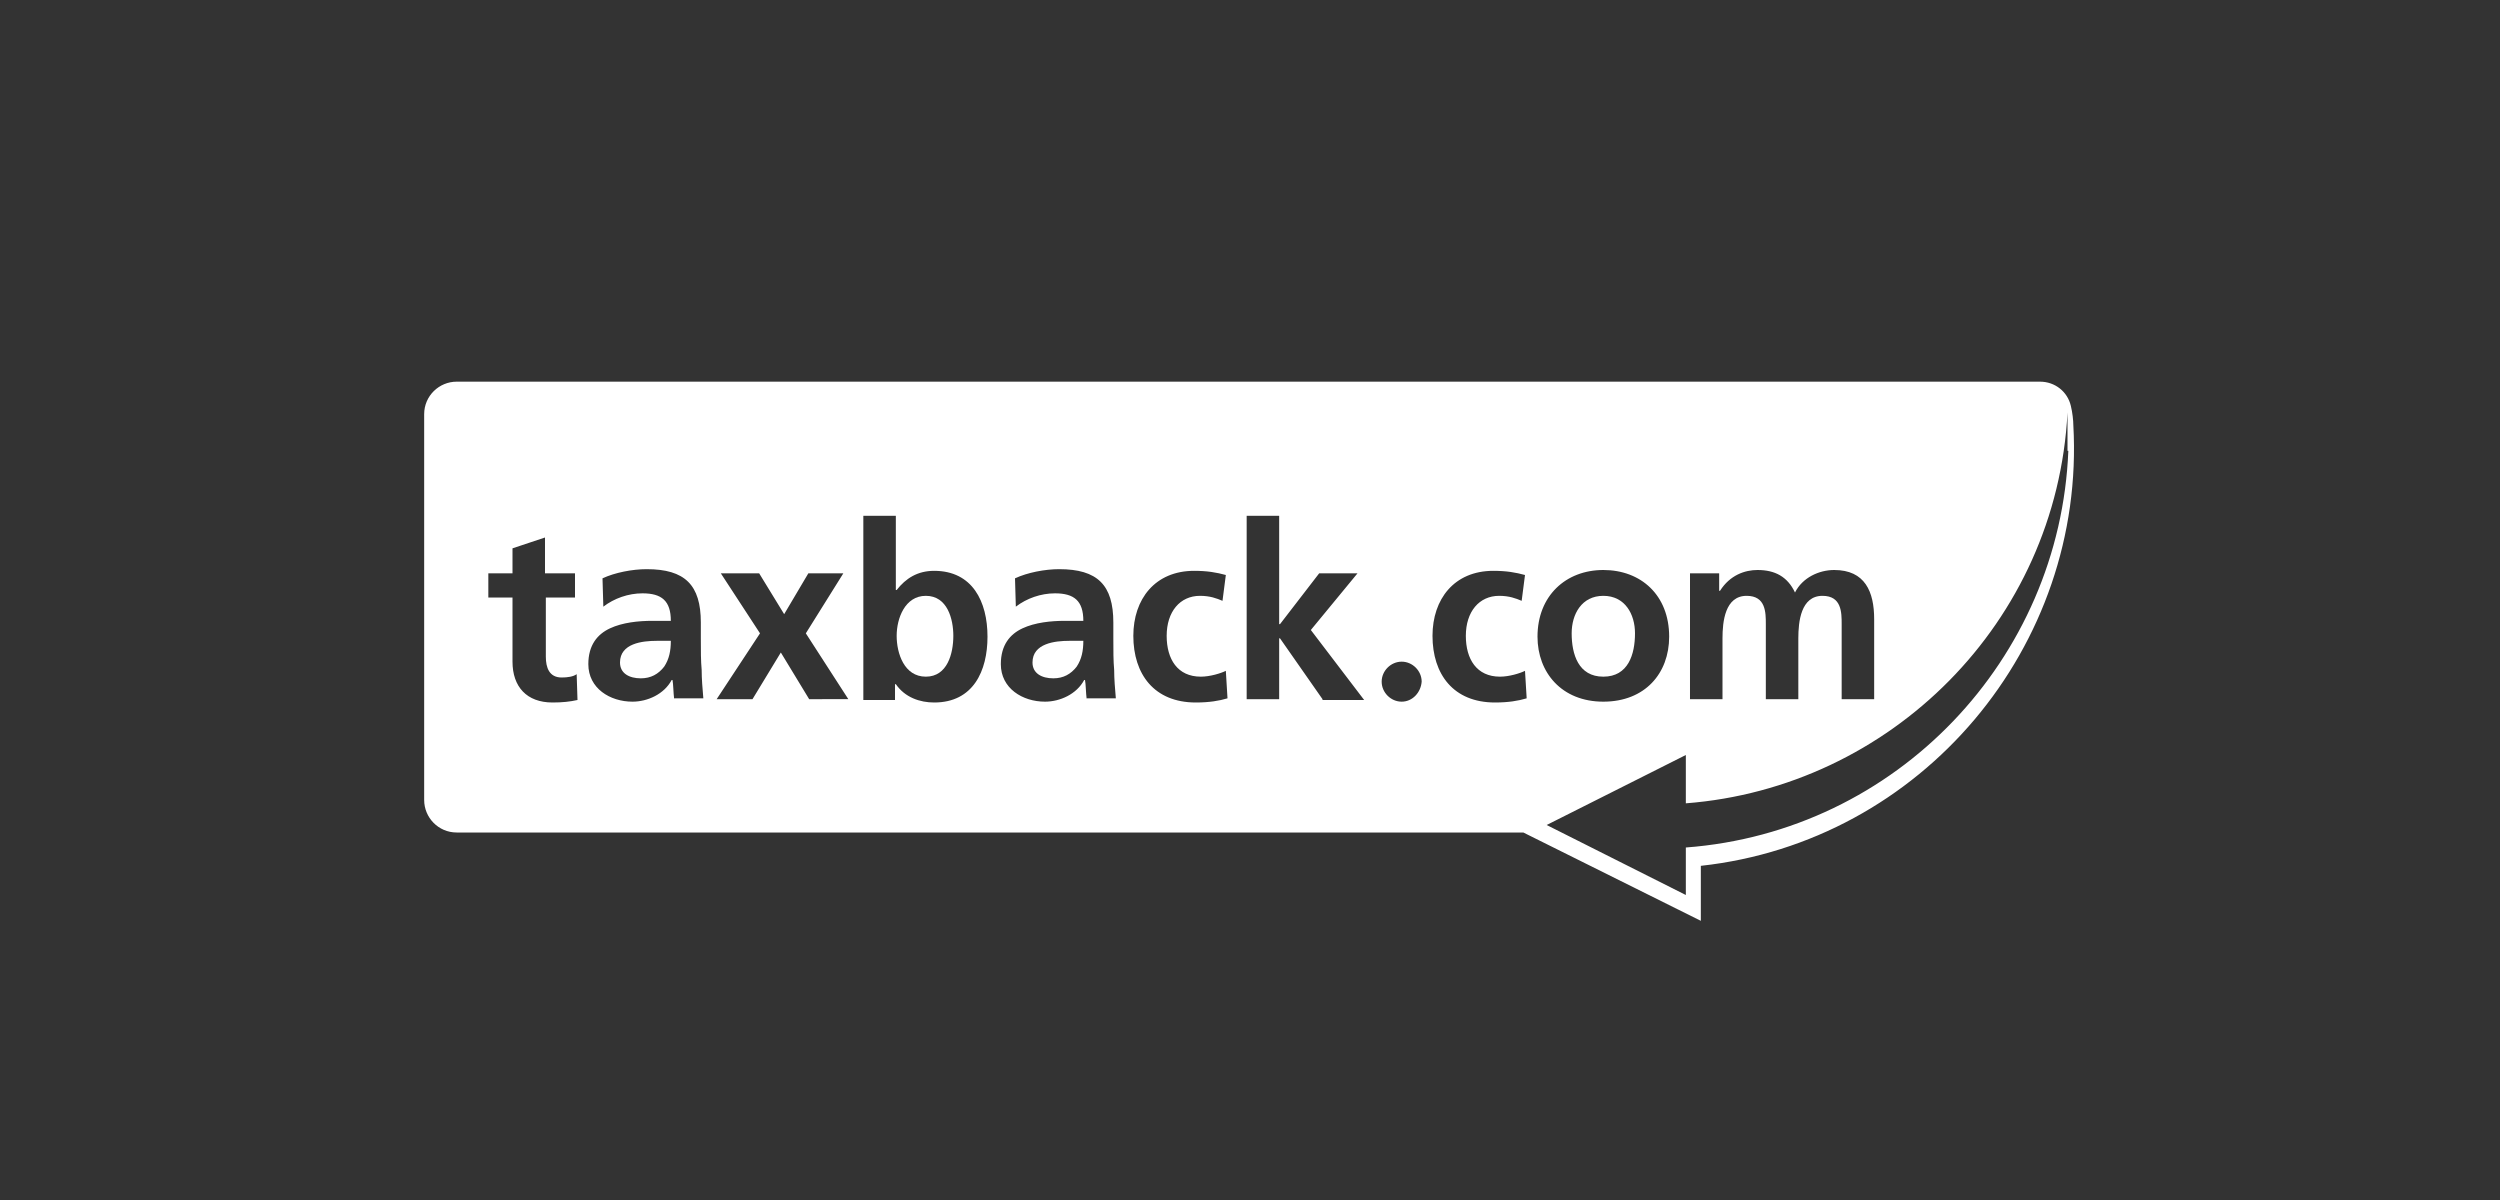 <?xml version="1.0" encoding="utf-8"?>
<!-- Generator: Adobe Illustrator 20.1.0, SVG Export Plug-In . SVG Version: 6.00 Build 0)  -->
<svg version="1.1" id="Layer_1" xmlns="http://www.w3.org/2000/svg" xmlns:xlink="http://www.w3.org/1999/xlink" x="0px" y="0px"
	 viewBox="0 0 300 144" style="enable-background:new 0 0 300 144;" xml:space="preserve">
<rect x="0" y="0" width="300" height="144" fill="#333333" stroke="none"/>
<style type="text/css">
	.st0{fill:#FFFFFF;}
</style>
<g>
	<path class="st0" d="M111.1,71.5c-2.5,0-3.5,2.7-3.5,4.8c0,2.1,0.9,4.9,3.5,4.9c2.6,0,3.3-2.8,3.3-4.9
		C114.4,74.3,113.7,71.5,111.1,71.5z"/>
	<path class="st0" d="M74.4,79.5c0,1.3,1.1,1.9,2.5,1.9c1.2,0,2.1-0.5,2.8-1.4c0.6-0.9,0.8-1.9,0.8-3.1h-1.7
		C77.1,76.9,74.4,77.2,74.4,79.5z"/>
	<path class="st0" d="M248.8,51c0-0.5-0.1-1.5-0.3-2.3c-0.4-1.7-1.9-2.9-3.7-2.9h-190c-2.1,0-3.9,1.7-3.9,3.9V96
		c0,2.1,1.7,3.9,3.9,3.9h128l21.3,10.6v-6.6C230.6,101,250.3,77.6,248.8,51z M202.6,68.8h3.7v2.1h0.1c1.2-1.9,3-2.5,4.5-2.5
		c2.1,0,3.6,0.8,4.5,2.7c0.9-1.8,2.9-2.7,4.7-2.7c3.7,0,4.8,2.6,4.8,5.9v9.6h-3.9v-9c0-1.4,0-3.4-2.3-3.4c-2.6,0-2.9,3.1-2.9,5.1
		v7.3h-3.9v-9c0-1.4,0-3.4-2.3-3.4c-2.6,0-2.9,3.1-2.9,5.1v7.3h-3.9V68.8z M66.3,84.3c-3.1,0-4.8-1.9-4.8-4.9v-7.7h-2.9v-2.9h2.9v-3
		l3.9-1.3v4.3H69v2.9h-3.5v7.1c0,1.3,0.4,2.5,1.9,2.5c0.7,0,1.4-0.1,1.8-0.4l0.1,3.1C68.4,84.2,67.5,84.3,66.3,84.3z M80.9,83.9
		c-0.1-0.8-0.1-1.8-0.2-2.3h-0.1c-0.9,1.7-2.9,2.6-4.7,2.6c-2.7,0-5.3-1.6-5.3-4.5c0-2.3,1.1-3.6,2.6-4.3c1.5-0.7,3.4-0.9,5.1-0.9
		h2.2c0-2.4-1.1-3.3-3.4-3.3c-1.7,0-3.4,0.6-4.7,1.6l-0.1-3.4c1.5-0.7,3.6-1.1,5.3-1.1c4.6,0,6.5,1.9,6.5,6.4v1.9
		c0,1.5,0,2.7,0.1,3.8c0,1.1,0.1,2.2,0.2,3.4H80.9z M97.1,83.9l-3.4-5.6l-3.4,5.6H86l5.2-7.9l-4.7-7.2h4.6l3,4.9l2.9-4.9h4.2
		L96.7,76l5.1,7.9H97.1z M112.1,84.3c-1.7,0-3.5-0.6-4.6-2.2h-0.1v1.9h-3.8V61.9h3.9v8.9h0.1c1.1-1.4,2.5-2.3,4.5-2.3
		c4.6,0,6.4,3.7,6.4,7.9C118.5,80.5,116.8,84.3,112.1,84.3z M130.4,83.9c-0.1-0.8-0.1-1.8-0.2-2.3h-0.1c-0.9,1.7-2.9,2.6-4.7,2.6
		c-2.7,0-5.3-1.6-5.3-4.5c0-2.3,1.1-3.6,2.6-4.3c1.5-0.7,3.4-0.9,5.1-0.9h2.2c0-2.4-1.1-3.3-3.4-3.3c-1.7,0-3.4,0.6-4.7,1.6
		l-0.1-3.4c1.5-0.7,3.6-1.1,5.3-1.1c4.6,0,6.5,1.9,6.5,6.4v1.9c0,1.5,0,2.7,0.1,3.8c0,1.1,0.1,2.2,0.2,3.4H130.4z M143.5,84.3
		c-5,0-7.5-3.4-7.5-8c0-4.4,2.6-7.8,7.3-7.8c1.6,0,2.7,0.2,3.8,0.5l-0.4,3.1c-0.7-0.3-1.5-0.6-2.7-0.6c-2.4,0-4,1.9-4,4.8
		c0,2.8,1.3,4.9,4.1,4.9c1.1,0,2.4-0.4,3-0.7l0.2,3.3C146.3,84.1,145.1,84.3,143.5,84.3z M158.7,83.9l-5.1-7.3h-0.1v7.3h-3.9V61.9
		h3.9v13h0.1l4.7-6.1h4.6l-5.6,6.8l6.4,8.4H158.7z M168.2,84.2c-1.3,0-2.4-1.1-2.4-2.4c0-1.3,1.1-2.4,2.4-2.4c1.3,0,2.4,1.1,2.4,2.4
		C170.5,83.1,169.5,84.2,168.2,84.2z M179.4,84.3c-5,0-7.5-3.4-7.5-8c0-4.4,2.6-7.8,7.3-7.8c1.6,0,2.7,0.2,3.8,0.5l-0.4,3.1
		c-0.7-0.3-1.5-0.6-2.7-0.6c-2.4,0-4,1.9-4,4.8c0,2.8,1.3,4.9,4.1,4.9c1.1,0,2.4-0.4,3-0.7l0.2,3.3C182.2,84.1,181,84.3,179.4,84.3z
		 M192.4,68.4c4.5,0,7.9,3,7.9,8c0,4.4-2.9,7.8-7.9,7.8c-5,0-7.9-3.5-7.9-7.8C184.5,71.5,187.9,68.4,192.4,68.4z M248.2,54.1
		c-1,25-20.6,45.7-45.9,47.6v5.7l-16.7-8.4l16.7-8.4v5.8c24.5-1.9,44.5-21.7,45.8-46.9c0,0.2,0,0.4,0,0.5V54.1z"/>
	<path class="st0" d="M123.9,79.5c0,1.3,1.1,1.9,2.5,1.9c1.2,0,2.1-0.5,2.8-1.4c0.6-0.9,0.8-1.9,0.8-3.1h-1.7
		C126.6,76.9,123.9,77.2,123.9,79.5z"/>
	<path class="st0" d="M192.4,81.2c3,0,3.8-2.7,3.8-5.2c0-2.3-1.2-4.5-3.8-4.5c-2.6,0-3.8,2.2-3.8,4.5
		C188.6,78.5,189.4,81.2,192.4,81.2z"/>
</g>
</svg>
